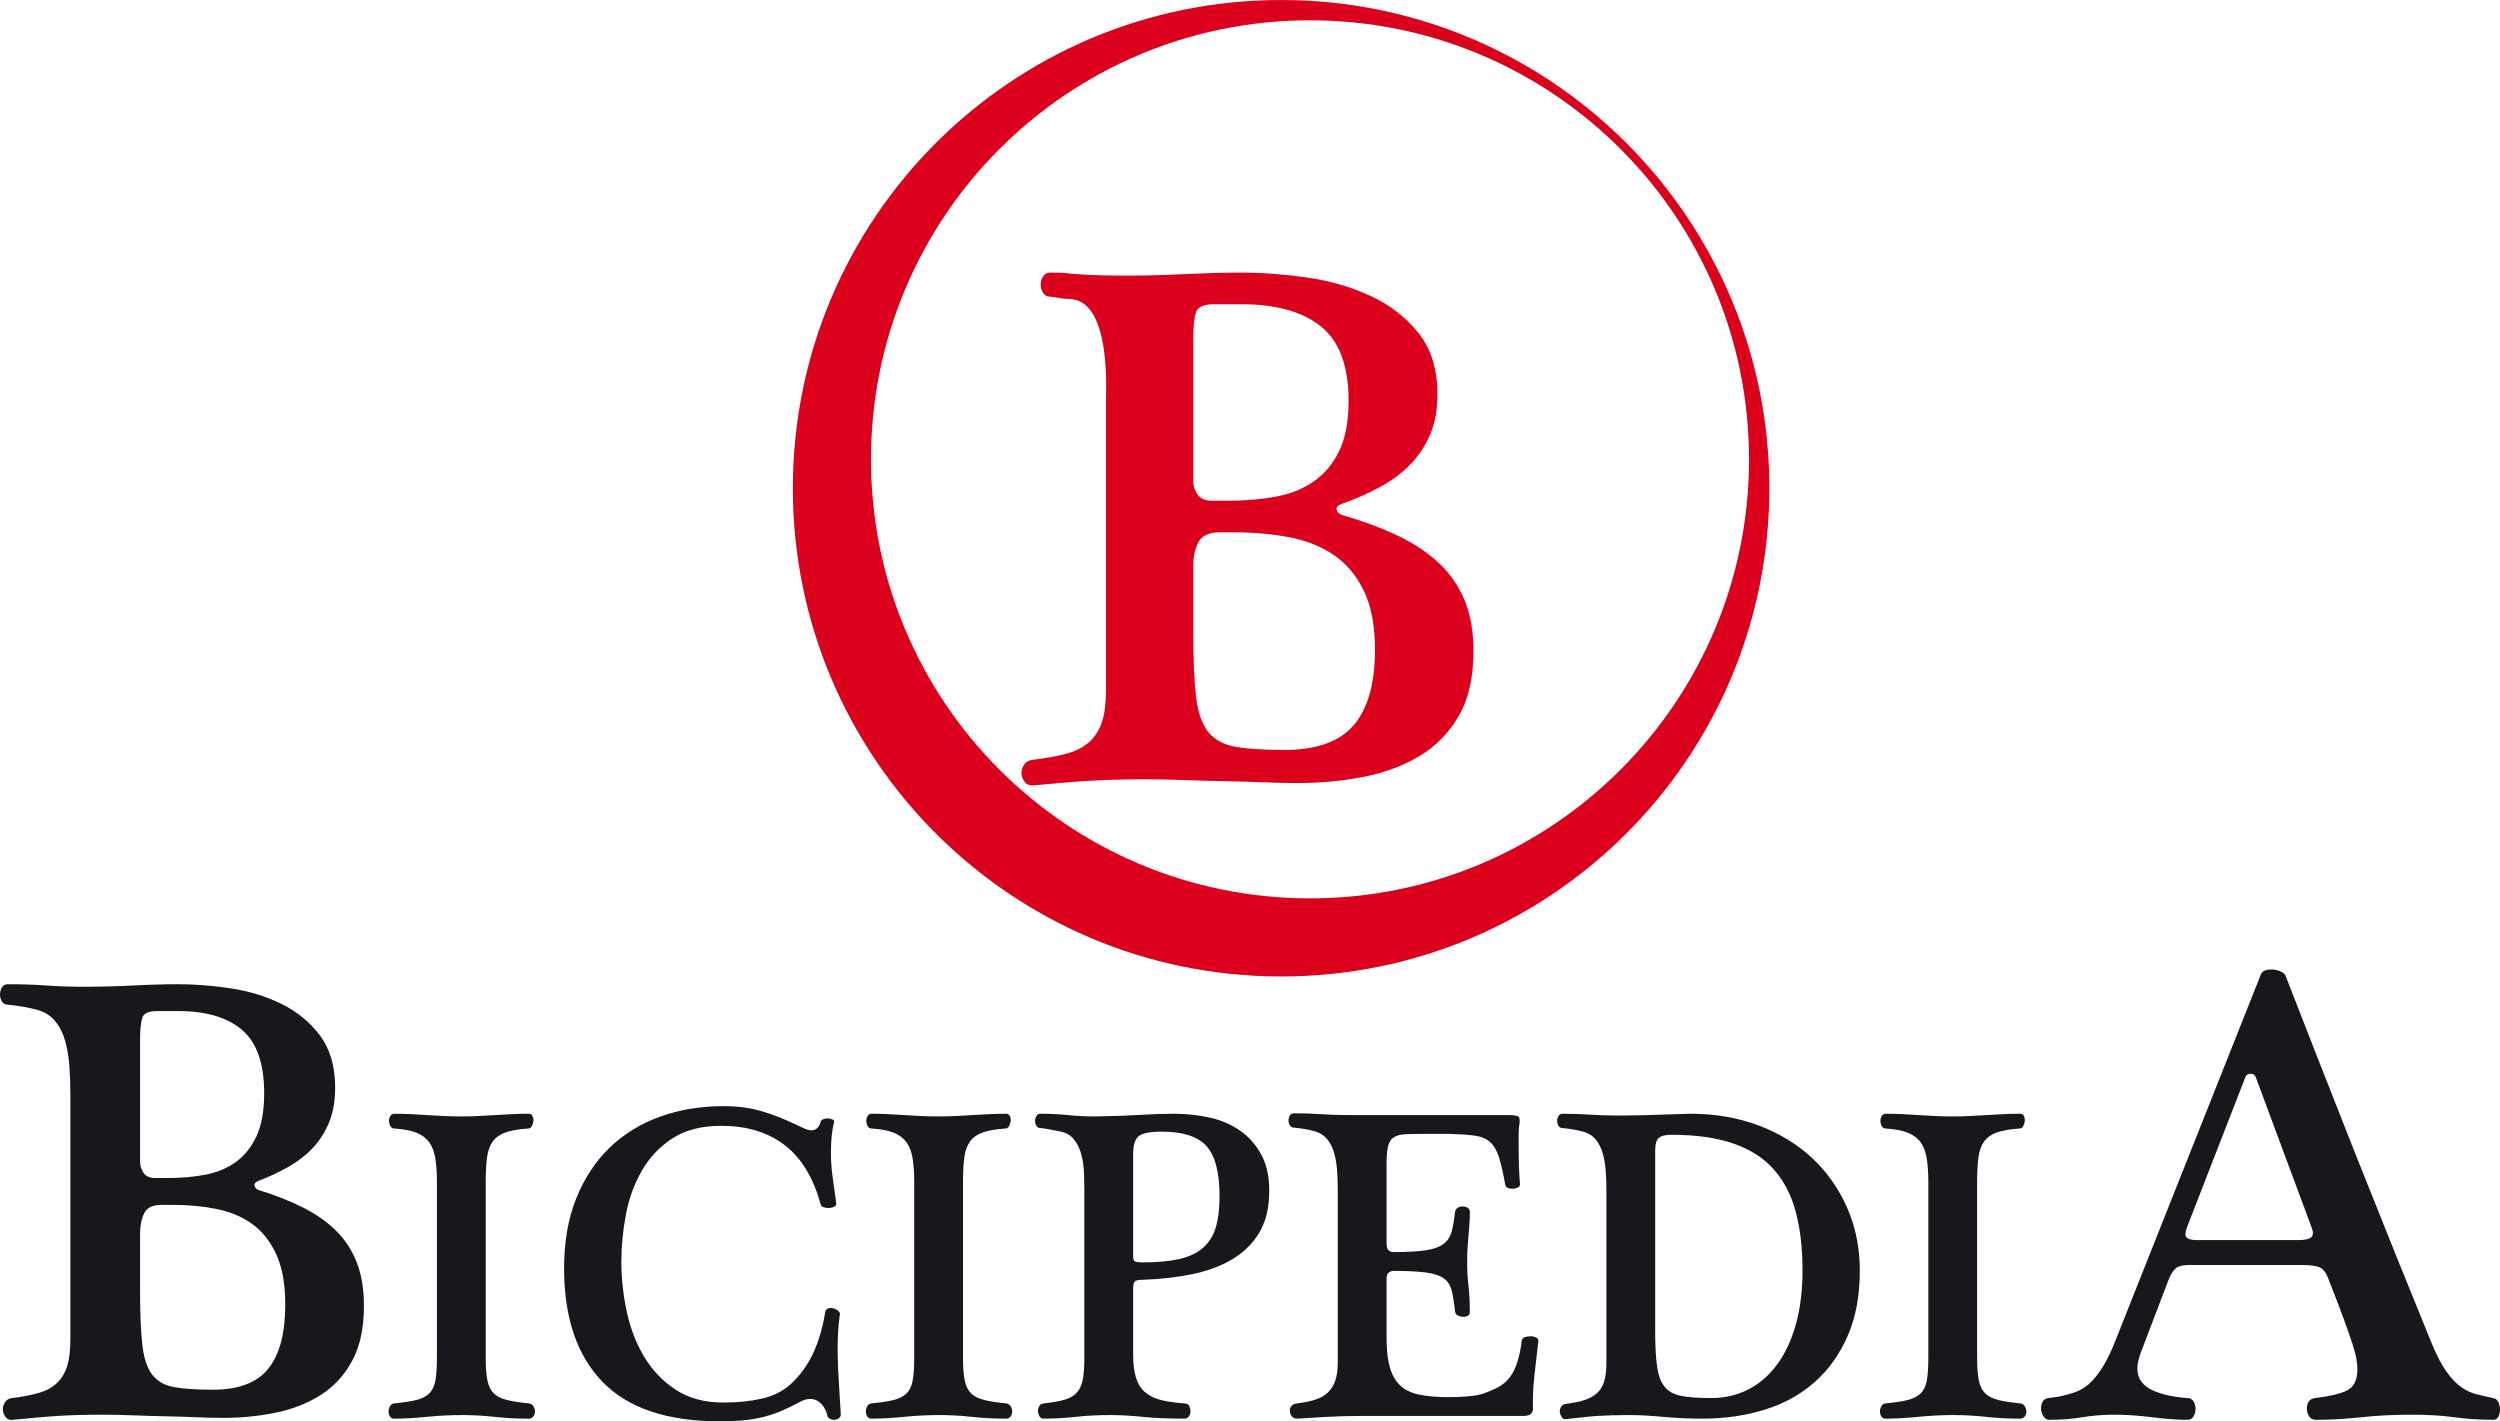 <?xml version="1.0" encoding="UTF-8"?>
<svg xmlns="http://www.w3.org/2000/svg" xmlns:xlink="http://www.w3.org/1999/xlink" width="720.26pt" height="409.49pt" viewBox="0 0 720.26 409.49" version="1.1">
<defs>
<clipPath id="clip1">
  <path d="M 0 283 L 105 283 L 105 409.488 L 0 409.488 Z M 0 283 "/>
</clipPath>
<clipPath id="clip2">
  <path d="M 162 318 L 243 318 L 243 409.488 L 162 409.488 Z M 162 318 "/>
</clipPath>
<clipPath id="clip3">
  <path d="M 588 279 L 720.262 279 L 720.262 409.488 L 588 409.488 Z M 588 279 "/>
</clipPath>
</defs>
<g id="surface1">
<path style=" stroke:none;fill-rule:nonzero;fill:rgb(85.881%,0%,10.588%);fill-opacity:1;" d="M 503.898 132.336 C 503.898 62.48 447.273 5.852 377.418 5.852 C 307.566 5.852 250.934 62.48 250.934 132.336 C 250.934 202.199 307.566 258.824 377.418 258.824 C 447.273 258.824 503.898 202.199 503.898 132.336 M 509.754 140.664 C 509.754 218.355 446.777 281.328 369.09 281.328 C 291.402 281.328 228.422 218.355 228.422 140.664 C 228.422 62.98 291.402 0.004 369.09 0.004 C 446.777 0.004 509.754 62.98 509.754 140.664 "/>
<path style=" stroke:none;fill-rule:nonzero;fill:rgb(85.881%,0%,10.588%);fill-opacity:1;" d="M 343.781 182.223 C 343.781 190.031 344.043 196.215 344.586 200.77 C 345.121 205.32 346.316 208.719 348.16 210.969 C 350 213.207 352.66 214.613 356.117 215.195 C 359.578 215.773 364.234 216.062 370.082 216.062 C 379.301 216.062 385.949 213.676 390.031 208.902 C 394.102 204.133 396.137 196.898 396.137 187.211 C 396.137 180.27 395.066 174.594 392.914 170.191 C 390.762 165.777 387.871 162.34 384.258 159.887 C 380.652 157.43 376.383 155.727 371.457 154.785 C 366.535 153.848 361.309 153.371 355.777 153.371 L 351.387 153.371 C 348.312 153.371 346.273 154.32 345.277 156.195 C 344.27 158.074 343.781 160.391 343.781 163.137 Z M 343.781 138.625 C 343.781 140.07 344.203 141.367 345.047 142.527 C 345.891 143.695 347.316 144.266 349.309 144.266 L 353.699 144.266 C 358.766 144.266 363.426 143.871 367.648 143.074 C 371.883 142.277 375.527 140.789 378.613 138.625 C 381.684 136.457 384.105 133.531 385.871 129.84 C 387.645 126.156 388.531 121.344 388.531 115.418 C 388.531 105.434 385.871 98.316 380.566 94.051 C 375.273 89.793 367.613 87.652 357.621 87.652 L 349.777 87.652 C 346.852 87.652 345.121 88.41 344.586 89.926 C 344.043 91.453 343.781 94.016 343.781 97.629 Z M 318.629 115.637 C 318.629 112.453 320.195 86.137 307.906 86.137 C 306.035 86.137 304.285 85.629 302.598 85.484 C 301.676 85.484 300.984 85.121 300.52 84.406 C 300.062 83.672 299.832 82.883 299.832 82.02 C 299.832 81.145 300.062 80.359 300.52 79.625 C 300.984 78.906 301.676 78.543 302.598 78.543 C 307.82 78.543 305.941 78.688 310.098 78.973 C 314.25 79.27 319.094 79.41 324.629 79.41 C 326.938 79.41 329.508 79.379 332.359 79.305 C 335.199 79.234 338.125 79.129 341.129 78.973 C 344.125 78.84 347.047 78.73 349.887 78.652 C 352.734 78.578 355.316 78.543 357.621 78.543 C 363.613 78.543 369.922 79.016 376.531 79.953 C 383.148 80.895 389.258 82.668 394.883 85.27 C 400.488 87.871 405.098 91.453 408.715 96.004 C 412.336 100.559 414.137 106.449 414.137 113.68 C 414.137 118.172 413.402 122.074 411.945 125.395 C 410.48 128.719 408.52 131.617 406.066 134.07 C 403.598 136.531 400.676 138.66 397.297 140.469 C 393.914 142.277 390.375 143.828 386.688 145.129 C 385.449 145.57 384.914 146.141 385.074 146.867 C 385.219 147.59 385.762 148.094 386.688 148.387 C 392.684 150.121 398.027 152.109 402.719 154.344 C 407.406 156.594 411.371 159.23 414.594 162.266 C 417.828 165.301 420.285 168.887 421.977 173.008 C 423.676 177.125 424.516 182.008 424.516 187.641 C 424.516 195.168 423.094 201.387 420.254 206.301 C 417.402 211.219 413.59 215.086 408.828 217.906 C 404.059 220.723 398.641 222.715 392.566 223.867 C 386.496 225.027 380.227 225.605 373.766 225.605 C 370.848 225.605 367.57 225.527 363.957 225.387 C 360.344 225.242 356.613 225.133 352.773 225.055 C 348.93 224.988 345.047 224.883 341.129 224.734 C 337.199 224.598 333.547 224.512 330.172 224.512 C 326.938 224.512 324.012 224.559 321.402 224.621 C 318.785 224.703 316.285 224.809 313.902 224.953 C 311.52 225.094 309.055 225.273 306.523 225.492 C 303.988 225.715 301.102 225.961 297.867 226.258 C 296.789 226.402 295.945 226.109 295.332 225.387 C 294.719 224.668 294.371 223.867 294.293 223 C 294.219 222.137 294.449 221.266 294.992 220.398 C 295.523 219.531 296.406 219.027 297.637 218.879 C 301.328 218.445 304.523 217.871 307.215 217.152 C 309.902 216.426 312.098 215.301 313.789 213.785 C 315.48 212.262 316.707 210.344 317.477 208.031 C 318.246 205.727 318.629 202.688 318.629 198.922 "/>
<g clip-path="url(#clip1)" clip-rule="nonzero">
<path style=" stroke:none;fill-rule:nonzero;fill:rgb(9.799%,9%,10.599%);fill-opacity:1;" d="M 40.355 371.641 C 40.355 378.277 40.574 383.527 41 387.398 C 41.43 391.266 42.383 394.156 43.859 396.059 C 45.336 397.961 47.453 399.16 50.215 399.652 C 52.98 400.141 56.695 400.387 61.363 400.387 C 68.734 400.387 74.047 398.363 77.309 394.305 C 80.555 390.254 82.188 384.113 82.188 375.879 C 82.188 369.98 81.324 365.16 79.605 361.41 C 77.887 357.672 75.586 354.75 72.695 352.66 C 69.809 350.574 66.402 349.129 62.469 348.328 C 58.539 347.531 54.363 347.133 49.938 347.133 L 46.438 347.133 C 43.98 347.133 42.352 347.93 41.555 349.527 C 40.758 351.125 40.355 353.094 40.355 355.426 Z M 40.355 334.602 C 40.355 335.832 40.691 336.934 41.371 337.914 C 42.039 338.902 43.184 339.391 44.781 339.391 L 48.281 339.391 C 52.336 339.391 56.047 339.055 59.43 338.383 C 62.805 337.703 65.727 336.445 68.18 334.602 C 70.641 332.758 72.574 330.27 73.984 327.141 C 75.398 324.004 76.109 319.922 76.109 314.887 C 76.109 306.406 73.984 300.359 69.746 296.73 C 65.512 293.109 59.398 291.297 51.41 291.297 L 45.152 291.297 C 42.812 291.297 41.43 291.941 41 293.234 C 40.574 294.523 40.355 296.703 40.355 299.773 Z M 20.273 315.066 C 20.273 312.363 20.176 309.723 19.992 307.141 C 19.812 304.562 19.406 302.168 18.793 299.957 C 18.18 297.742 17.227 295.84 15.941 294.242 C 14.648 292.648 12.898 291.539 10.688 290.926 C 9.336 290.559 7.922 290.254 6.453 290.004 C 4.973 289.762 3.562 289.574 2.215 289.453 C 1.477 289.453 0.922 289.148 0.555 288.531 C 0.184 287.918 0 287.238 0 286.504 C 0 285.766 0.184 285.094 0.555 284.473 C 0.922 283.867 1.477 283.559 2.215 283.559 C 6.391 283.559 10.137 283.68 13.457 283.926 C 16.766 284.172 20.637 284.293 25.062 284.293 C 26.902 284.293 28.961 284.262 31.234 284.199 C 33.508 284.137 35.844 284.051 38.238 283.926 C 40.637 283.801 42.965 283.711 45.242 283.652 C 47.516 283.586 49.566 283.559 51.41 283.559 C 56.207 283.559 61.238 283.957 66.527 284.754 C 71.809 285.555 76.688 287.055 81.172 289.27 C 85.656 291.48 89.348 294.523 92.234 298.391 C 95.117 302.262 96.562 307.266 96.562 313.41 C 96.562 317.215 95.977 320.535 94.809 323.363 C 93.641 326.188 92.07 328.641 90.109 330.73 C 88.148 332.824 85.809 334.633 83.105 336.168 C 80.402 337.703 77.582 339.02 74.633 340.129 C 73.645 340.496 73.219 340.992 73.344 341.602 C 73.461 342.223 73.895 342.648 74.633 342.895 C 79.422 344.367 83.688 346.059 87.441 347.965 C 91.188 349.867 94.352 352.105 96.93 354.688 C 99.512 357.266 101.477 360.305 102.824 363.809 C 104.176 367.312 104.852 371.453 104.852 376.25 C 104.852 382.637 103.715 387.918 101.441 392.094 C 99.172 396.277 96.129 399.562 92.32 401.953 C 88.516 404.348 84.184 406.039 79.336 407.023 C 74.477 408.004 69.473 408.496 64.312 408.496 C 61.977 408.496 59.367 408.434 56.484 408.312 C 53.594 408.188 50.613 408.098 47.539 408.035 C 44.469 407.973 41.371 407.883 38.238 407.762 C 35.102 407.637 32.188 407.578 29.484 407.578 C 26.902 407.578 24.566 407.609 22.48 407.668 C 20.395 407.73 18.395 407.824 16.492 407.945 C 14.59 408.062 12.625 408.223 10.598 408.406 C 8.566 408.59 6.266 408.801 3.688 409.051 C 2.824 409.168 2.145 408.926 1.656 408.312 C 1.168 407.699 0.891 407.023 0.832 406.285 C 0.766 405.547 0.953 404.809 1.383 404.074 C 1.812 403.336 2.516 402.906 3.504 402.781 C 6.453 402.414 8.996 401.926 11.148 401.312 C 13.297 400.695 15.047 399.742 16.402 398.453 C 17.75 397.164 18.73 395.535 19.352 393.57 C 19.961 391.605 20.273 389.023 20.273 385.832 "/>
</g>
<path style=" stroke:none;fill-rule:nonzero;fill:rgb(9.799%,9%,10.599%);fill-opacity:1;" d="M 125.879 340.609 C 125.879 337.941 125.727 335.664 125.426 333.773 C 125.125 331.879 124.547 330.336 123.688 329.129 C 122.824 327.926 121.602 327 120.012 326.355 C 118.414 325.711 116.289 325.301 113.621 325.129 C 113.105 325.129 112.723 324.891 112.461 324.418 C 112.207 323.945 112.074 323.453 112.074 322.938 C 112.074 322.422 112.207 321.945 112.461 321.516 C 112.723 321.09 113.105 320.871 113.621 320.871 C 116.379 320.871 119.52 320.996 123.043 321.258 C 126.566 321.516 129.875 321.648 132.977 321.648 C 134.781 321.648 136.477 321.605 138.07 321.516 C 139.656 321.434 141.207 321.344 142.711 321.258 C 144.215 321.176 145.746 321.09 147.293 320.996 C 148.84 320.914 150.52 320.871 152.32 320.871 C 152.84 320.871 153.203 321.09 153.422 321.516 C 153.633 321.945 153.715 322.422 153.68 322.938 C 153.633 323.453 153.48 323.945 153.23 324.418 C 152.969 324.891 152.621 325.129 152.195 325.129 C 149.531 325.301 147.379 325.668 145.746 326.223 C 144.105 326.781 142.859 327.645 142.008 328.805 C 141.145 329.965 140.586 331.496 140.328 333.383 C 140.066 335.277 139.938 337.688 139.938 340.609 L 139.938 391.172 C 139.938 394.012 140.113 396.227 140.453 397.816 C 140.801 399.41 141.426 400.633 142.324 401.492 C 143.23 402.352 144.5 402.977 146.133 403.363 C 147.766 403.754 149.875 404.074 152.449 404.332 C 152.969 404.422 153.371 404.695 153.68 405.168 C 153.98 405.645 154.129 406.137 154.129 406.652 C 154.129 407.168 153.98 407.641 153.68 408.07 C 153.371 408.504 152.926 408.719 152.32 408.719 C 148.879 408.719 145.598 408.543 142.457 408.199 C 139.316 407.855 136.199 407.684 133.105 407.684 C 129.832 407.684 126.461 407.855 122.977 408.199 C 119.496 408.543 116.332 408.719 113.496 408.719 C 112.98 408.719 112.59 408.504 112.34 408.07 C 112.074 407.641 111.945 407.168 111.945 406.652 C 111.945 406.137 112.074 405.645 112.34 405.168 C 112.59 404.695 112.98 404.422 113.496 404.332 C 116.16 404.074 118.289 403.754 119.879 403.363 C 121.477 402.977 122.719 402.352 123.621 401.492 C 124.523 400.633 125.125 399.41 125.426 397.816 C 125.727 396.227 125.879 394.012 125.879 391.172 "/>
<g clip-path="url(#clip2)" clip-rule="nonzero">
<path style=" stroke:none;fill-rule:nonzero;fill:rgb(9.799%,9%,10.599%);fill-opacity:1;" d="M 208.562 318.68 C 212.438 318.68 216.004 319.152 219.27 320.098 C 222.539 321.047 225.762 322.293 228.949 323.836 C 229.895 324.273 230.773 324.68 231.59 325.062 C 232.406 325.449 233.117 325.645 233.719 325.645 C 235.094 325.645 235.996 324.828 236.426 323.195 C 236.512 322.852 236.793 322.594 237.266 322.418 C 237.738 322.25 238.211 322.184 238.688 322.227 C 239.156 322.27 239.562 322.379 239.914 322.547 C 240.254 322.719 240.379 322.98 240.297 323.324 C 239.953 324.699 239.719 326.117 239.586 327.578 C 239.457 329.043 239.395 330.547 239.395 332.094 C 239.395 334.504 239.562 336.91 239.914 339.32 C 240.254 341.727 240.594 344.223 240.941 346.801 C 240.941 347.145 240.746 347.426 240.363 347.637 C 239.973 347.855 239.504 347.984 238.938 348.023 C 238.383 348.07 237.848 348.008 237.328 347.832 C 236.816 347.66 236.512 347.363 236.426 346.926 C 234.281 339.188 230.789 333.492 225.977 329.836 C 221.16 326.184 215.102 324.352 207.793 324.352 C 202.117 324.352 197.426 325.562 193.73 327.969 C 190.035 330.375 187.09 333.492 184.898 337.32 C 182.703 341.148 181.176 345.363 180.316 349.957 C 179.453 354.562 179.02 359.055 179.02 363.441 C 179.02 368.254 179.539 373.07 180.57 377.887 C 181.605 382.707 183.285 387.047 185.602 390.918 C 187.922 394.785 190.953 397.945 194.699 400.395 C 198.441 402.848 202.973 404.074 208.305 404.074 C 212.438 404.074 216.133 403.711 219.398 402.977 C 222.668 402.25 225.414 400.891 227.656 398.91 C 230.406 396.422 232.602 393.434 234.234 389.945 C 235.867 386.465 237.027 382.531 237.715 378.145 C 237.801 377.543 238.078 377.16 238.559 376.988 C 239.031 376.812 239.52 376.789 240.039 376.922 C 240.555 377.047 241.023 377.285 241.461 377.633 C 241.887 377.973 242.055 378.32 241.973 378.66 C 241.715 380.379 241.547 382.078 241.461 383.754 C 241.371 385.434 241.328 387.133 241.328 388.852 C 241.328 391.777 241.438 394.766 241.652 397.816 C 241.863 400.871 242.055 404.074 242.23 407.426 C 242.23 407.945 242.055 408.328 241.715 408.59 C 241.371 408.844 240.965 408.996 240.492 409.039 C 240.016 409.082 239.562 408.996 239.141 408.781 C 238.703 408.566 238.449 408.242 238.359 407.812 C 238.188 407.039 237.891 406.289 237.461 405.559 C 237.027 404.828 236.469 404.223 235.781 403.754 C 235.094 403.281 234.281 403.043 233.328 403.043 C 232.469 403.043 231.48 403.344 230.367 403.941 C 228.469 404.977 226.645 405.859 224.879 406.59 C 223.117 407.32 221.34 407.902 219.527 408.328 C 217.723 408.758 215.828 409.062 213.855 409.234 C 211.871 409.402 209.727 409.492 207.402 409.492 C 192.188 409.492 180.895 405.688 173.547 398.074 C 166.191 390.461 162.516 379.562 162.516 365.375 C 162.516 357.809 163.676 351.121 165.996 345.316 C 168.316 339.512 171.52 334.633 175.605 330.676 C 179.691 326.723 184.551 323.73 190.18 321.711 C 195.812 319.688 201.938 318.68 208.562 318.68 "/>
</g>
<path style=" stroke:none;fill-rule:nonzero;fill:rgb(9.799%,9%,10.599%);fill-opacity:1;" d="M 263.387 340.609 C 263.387 337.941 263.234 335.664 262.93 333.773 C 262.637 331.879 262.055 330.336 261.191 329.129 C 260.328 327.926 259.109 327 257.516 326.355 C 255.926 325.711 253.793 325.301 251.133 325.129 C 250.613 325.129 250.227 324.891 249.973 324.418 C 249.711 323.945 249.582 323.453 249.582 322.938 C 249.582 322.422 249.711 321.945 249.973 321.516 C 250.227 321.09 250.613 320.871 251.133 320.871 C 253.883 320.871 257.02 320.996 260.551 321.258 C 264.074 321.516 267.383 321.648 270.48 321.648 C 272.285 321.648 273.98 321.605 275.578 321.516 C 277.164 321.434 278.715 321.344 280.219 321.258 C 281.723 321.176 283.25 321.09 284.797 320.996 C 286.348 320.914 288.023 320.871 289.828 320.871 C 290.344 320.871 290.715 321.09 290.926 321.516 C 291.141 321.945 291.223 322.422 291.184 322.938 C 291.141 323.453 290.988 323.945 290.734 324.418 C 290.473 324.891 290.125 325.129 289.703 325.129 C 287.039 325.301 284.883 325.668 283.25 326.223 C 281.613 326.781 280.371 327.645 279.512 328.805 C 278.652 329.965 278.09 331.496 277.832 333.383 C 277.574 335.277 277.445 337.688 277.445 340.609 L 277.445 391.172 C 277.445 394.012 277.617 396.227 277.965 397.816 C 278.305 399.41 278.934 400.633 279.836 401.492 C 280.734 402.352 282.004 402.977 283.637 403.363 C 285.27 403.754 287.383 404.074 289.957 404.332 C 290.473 404.422 290.879 404.695 291.184 405.168 C 291.488 405.645 291.633 406.137 291.633 406.652 C 291.633 407.168 291.488 407.641 291.184 408.07 C 290.879 408.504 290.43 408.719 289.828 408.719 C 286.391 408.719 283.102 408.543 279.961 408.199 C 276.82 407.855 273.707 407.684 270.613 407.684 C 267.34 407.684 263.969 407.855 260.484 408.199 C 257 408.543 253.844 408.719 251 408.719 C 250.488 408.719 250.102 408.504 249.84 408.07 C 249.582 407.641 249.453 407.168 249.453 406.652 C 249.453 406.137 249.582 405.645 249.84 405.168 C 250.102 404.695 250.488 404.422 251 404.332 C 253.668 404.074 255.797 403.754 257.391 403.363 C 258.977 402.977 260.223 402.352 261.129 401.492 C 262.031 400.633 262.637 399.41 262.93 397.816 C 263.234 396.227 263.387 394.012 263.387 391.172 "/>
<path style=" stroke:none;fill-rule:nonzero;fill:rgb(9.799%,9%,10.599%);fill-opacity:1;" d="M 326.465 362.148 C 326.465 362.84 326.66 363.266 327.047 363.441 C 327.438 363.613 328.141 363.703 329.176 363.703 C 333.387 363.703 336.914 363.375 339.75 362.73 C 342.594 362.086 344.867 361.012 346.59 359.504 C 348.309 358 349.535 356.043 350.262 353.637 C 350.992 351.227 351.359 348.219 351.359 344.605 C 351.359 337.812 350.113 333.02 347.621 330.227 C 345.125 327.43 340.824 326.031 334.723 326.031 C 331.367 326.031 329.152 326.461 328.078 327.32 C 327 328.18 326.465 329.945 326.465 332.613 Z M 326.465 390.141 C 326.465 393.062 326.762 395.406 327.367 397.172 C 327.969 398.938 328.895 400.312 330.141 401.301 C 331.387 402.289 332.934 403 334.785 403.426 C 336.633 403.859 338.801 404.16 341.301 404.332 C 341.898 404.332 342.328 404.566 342.594 405.043 C 342.844 405.516 342.977 406.051 342.977 406.652 C 342.977 407.168 342.828 407.641 342.523 408.07 C 342.219 408.504 341.773 408.715 341.168 408.715 C 336.527 408.715 332.547 408.543 329.238 408.199 C 325.93 407.855 322.723 407.684 319.629 407.684 C 316.355 407.684 313.137 407.855 309.953 408.199 C 306.77 408.543 303.676 408.715 300.664 408.715 C 300.145 408.715 299.762 408.504 299.504 408.07 C 299.246 407.641 299.098 407.168 299.051 406.652 C 299.008 406.137 299.117 405.645 299.375 405.168 C 299.633 404.695 300.062 404.422 300.664 404.332 C 303.074 404.074 305.051 403.73 306.602 403.297 C 308.145 402.871 309.352 402.184 310.211 401.234 C 311.07 400.289 311.648 399.043 311.953 397.488 C 312.254 395.945 312.402 393.883 312.402 391.301 L 312.402 343.188 C 312.402 341.301 312.359 339.406 312.273 337.516 C 312.188 335.621 311.906 333.879 311.438 332.289 C 310.965 330.699 310.273 329.34 309.371 328.227 C 308.473 327.109 307.242 326.375 305.695 326.031 C 304.754 325.859 303.762 325.668 302.73 325.453 C 301.699 325.238 300.707 325.086 299.762 325 C 299.246 325 298.863 324.789 298.598 324.352 C 298.344 323.926 298.215 323.453 298.215 322.938 C 298.215 322.418 298.344 321.953 298.598 321.516 C 298.863 321.09 299.246 320.871 299.762 320.871 C 302.688 320.871 305.309 321.004 307.633 321.258 C 309.953 321.516 312.664 321.648 315.762 321.648 C 320.918 321.559 325.191 321.41 328.598 321.195 C 331.988 320.98 335.234 320.871 338.328 320.871 C 341.773 320.871 345.148 321.242 348.457 321.969 C 351.766 322.699 354.695 323.945 357.227 325.711 C 359.766 327.473 361.809 329.773 363.355 332.613 C 364.906 335.449 365.68 338.93 365.68 343.059 C 365.68 347.879 364.734 351.875 362.844 355.055 C 360.945 358.242 358.344 360.82 355.035 362.797 C 351.727 364.773 347.828 366.215 343.359 367.117 C 338.895 368.02 334.074 368.559 328.914 368.727 C 328.055 368.727 327.438 368.855 327.047 369.117 C 326.66 369.375 326.465 370.105 326.465 371.309 "/>
<path style=" stroke:none;fill-rule:nonzero;fill:rgb(9.799%,9%,10.599%);fill-opacity:1;" d="M 435.074 321.258 C 435.766 321.258 436.434 321.348 437.078 321.516 C 437.723 321.691 437.957 322.379 437.789 323.582 C 437.613 324.527 437.527 325.602 437.527 326.805 L 437.527 330.414 C 437.527 334.289 437.656 337.898 437.914 341.254 C 437.914 341.598 437.723 341.879 437.34 342.09 C 436.945 342.309 436.496 342.438 435.98 342.48 C 435.461 342.527 434.969 342.461 434.496 342.285 C 434.023 342.113 433.746 341.773 433.656 341.254 C 433.055 337.898 432.453 335.277 431.852 333.383 C 431.246 331.5 430.414 330.051 429.34 329.066 C 428.262 328.074 426.805 327.449 424.953 327.195 C 423.102 326.934 420.676 326.762 417.668 326.676 L 409.926 326.676 C 407.688 326.676 405.902 326.723 404.566 326.805 C 403.234 326.891 402.184 327.215 401.41 327.777 C 400.637 328.332 400.121 329.215 399.859 330.414 C 399.605 331.621 399.477 333.301 399.477 335.449 L 399.477 358.023 C 399.477 359.227 399.688 359.98 400.121 360.281 C 400.551 360.582 400.977 360.73 401.41 360.73 C 405.363 360.73 408.484 360.559 410.762 360.215 C 413.039 359.871 414.762 359.25 415.926 358.344 C 417.086 357.445 417.855 356.262 418.242 354.797 C 418.629 353.336 418.953 351.445 419.211 349.121 C 419.297 348.609 419.551 348.219 419.984 347.961 C 420.414 347.703 420.887 347.574 421.406 347.574 C 421.922 347.574 422.391 347.703 422.82 347.961 C 423.25 348.219 423.469 348.609 423.469 349.121 C 423.469 350.5 423.422 351.727 423.336 352.797 C 423.25 353.875 423.164 354.949 423.082 356.023 C 422.996 357.102 422.906 358.219 422.82 359.379 C 422.734 360.539 422.695 361.895 422.695 363.441 C 422.695 366.023 422.82 368.363 423.082 370.473 C 423.336 372.578 423.469 375.137 423.469 378.148 C 423.469 378.574 423.25 378.902 422.82 379.113 C 422.391 379.328 421.922 379.414 421.406 379.371 C 420.887 379.328 420.414 379.199 419.984 378.984 C 419.551 378.77 419.297 378.402 419.211 377.887 C 418.953 375.395 418.629 373.375 418.242 371.824 C 417.855 370.277 417.086 369.098 415.926 368.277 C 414.762 367.465 413.039 366.902 410.762 366.602 C 408.484 366.305 405.363 366.148 401.41 366.148 C 400.977 366.148 400.551 366.305 400.121 366.602 C 399.688 366.902 399.477 367.527 399.477 368.473 L 399.477 385.371 C 399.477 388.121 399.664 390.465 400.055 392.398 C 400.441 394.332 401.02 395.926 401.797 397.172 C 402.574 398.418 403.516 399.41 404.633 400.137 C 405.75 400.871 407.086 401.41 408.637 401.75 C 409.84 402.008 411.188 402.203 412.695 402.332 C 414.199 402.461 415.77 402.527 417.402 402.527 C 419.469 402.527 421.406 402.441 423.211 402.266 C 425.016 402.098 426.391 401.84 427.34 401.492 C 429.059 400.895 430.539 400.25 431.789 399.559 C 433.031 398.871 434.094 397.965 434.945 396.848 C 435.809 395.734 436.52 394.332 437.078 392.656 C 437.637 390.984 438.086 388.852 438.434 386.273 C 438.516 385.754 438.816 385.414 439.332 385.238 C 439.848 385.066 440.406 384.984 441.008 384.984 C 441.617 384.984 442.148 385.109 442.625 385.371 C 443.098 385.629 443.285 385.973 443.203 386.402 C 442.77 390.012 442.387 393.391 442.047 396.523 C 441.699 399.668 441.566 402.867 441.652 406.137 C 441.652 406.395 441.48 406.762 441.141 407.234 C 440.801 407.707 439.977 407.945 438.688 407.945 L 391.863 407.945 C 388.594 407.945 385.395 408.027 382.254 408.199 C 379.113 408.371 376.301 408.547 373.805 408.719 C 373.117 408.719 372.602 408.527 372.262 408.137 C 371.914 407.75 371.695 407.277 371.613 406.719 C 371.527 406.16 371.656 405.645 372 405.168 C 372.34 404.695 372.906 404.418 373.676 404.332 C 375.742 404.074 377.504 403.711 378.969 403.234 C 380.426 402.762 381.629 402.074 382.578 401.172 C 383.523 400.27 384.234 399.129 384.703 397.754 C 385.176 396.379 385.414 394.613 385.414 392.461 L 385.414 342.801 C 385.414 340.91 385.352 339.059 385.219 337.254 C 385.098 335.449 384.812 333.773 384.387 332.223 C 383.949 330.676 383.289 329.34 382.383 328.227 C 381.477 327.109 380.254 326.332 378.707 325.906 C 377.758 325.645 376.77 325.434 375.742 325.258 C 374.711 325.086 373.719 324.957 372.777 324.875 C 372.262 324.875 371.867 324.656 371.613 324.223 C 371.355 323.797 371.223 323.324 371.223 322.809 C 371.223 322.293 371.355 321.82 371.613 321.387 C 371.867 320.957 372.262 320.742 372.777 320.742 C 375.699 320.742 378.32 320.828 380.645 321 C 382.965 321.176 385.676 321.258 388.766 321.258 "/>
<path style=" stroke:none;fill-rule:nonzero;fill:rgb(9.799%,9%,10.599%);fill-opacity:1;" d="M 476.867 383.695 C 476.867 387.992 477.062 391.41 477.449 393.949 C 477.84 396.484 478.59 398.398 479.711 399.684 C 480.82 400.977 482.438 401.816 484.547 402.203 C 486.652 402.594 489.469 402.781 492.996 402.781 C 496.863 402.781 500.41 401.969 503.637 400.332 C 506.863 398.699 509.633 396.312 511.953 393.172 C 514.281 390.031 516.086 386.188 517.379 381.629 C 518.66 377.074 519.309 371.824 519.309 365.891 C 519.309 359.613 518.66 354.047 517.379 349.188 C 516.086 344.332 513.977 340.242 511.055 336.934 C 508.133 333.621 504.238 331.125 499.379 329.449 C 494.52 327.773 488.566 326.934 481.516 326.934 C 479.793 326.934 478.59 327.238 477.906 327.84 C 477.211 328.441 476.867 329.602 476.867 331.32 Z M 462.809 342.93 C 462.809 341.039 462.742 339.188 462.617 337.383 C 462.488 335.578 462.207 333.898 461.777 332.352 C 461.348 330.805 460.684 329.473 459.777 328.355 C 458.879 327.238 457.652 326.465 456.102 326.027 C 455.156 325.773 454.172 325.562 453.133 325.387 C 452.102 325.215 451.117 325.086 450.168 325 C 449.652 325 449.266 324.789 449.008 324.352 C 448.754 323.926 448.621 323.453 448.621 322.938 C 448.621 322.422 448.754 321.949 449.008 321.516 C 449.266 321.09 449.652 320.871 450.168 320.871 C 453.09 320.871 455.715 320.961 458.035 321.133 C 460.355 321.301 463.066 321.387 466.164 321.387 C 469.688 321.387 473.172 321.32 476.613 321.195 C 480.055 321.066 483.535 320.961 487.059 320.871 C 494.113 320.871 500.629 321.988 506.602 324.227 C 512.578 326.465 517.719 329.582 522.02 333.578 C 526.32 337.578 529.691 342.352 532.145 347.895 C 534.594 353.441 535.82 359.488 535.82 366.02 C 535.82 373.246 534.66 379.523 532.34 384.855 C 530.016 390.184 526.836 394.637 522.797 398.207 C 518.75 401.773 513.957 404.422 508.406 406.137 C 502.859 407.855 496.863 408.719 490.414 408.719 C 486.543 408.719 482.781 408.543 479.125 408.199 C 475.473 407.855 472.184 407.684 469.262 407.684 C 467.457 407.684 465.816 407.707 464.359 407.75 C 462.895 407.793 461.473 407.855 460.102 407.945 C 458.727 408.027 457.324 408.156 455.91 408.332 C 454.488 408.504 452.922 408.672 451.199 408.844 C 450.684 408.93 450.277 408.758 449.973 408.332 C 449.676 407.902 449.48 407.426 449.391 406.914 C 449.305 406.395 449.414 405.879 449.719 405.363 C 450.016 404.848 450.512 404.551 451.199 404.457 C 453.266 404.203 455.027 403.84 456.492 403.363 C 457.949 402.891 459.152 402.223 460.102 401.363 C 461.047 400.504 461.734 399.387 462.164 398.008 C 462.598 396.637 462.809 394.832 462.809 392.594 "/>
<path style=" stroke:none;fill-rule:nonzero;fill:rgb(9.799%,9%,10.599%);fill-opacity:1;" d="M 555.559 340.609 C 555.559 337.941 555.406 335.664 555.102 333.773 C 554.809 331.879 554.223 330.336 553.363 329.129 C 552.5 327.926 551.273 327 549.684 326.355 C 548.098 325.711 545.965 325.301 543.305 325.129 C 542.785 325.129 542.398 324.891 542.141 324.418 C 541.883 323.945 541.754 323.453 541.754 322.938 C 541.754 322.422 541.883 321.945 542.141 321.516 C 542.398 321.09 542.785 320.871 543.305 320.871 C 546.051 320.871 549.191 320.996 552.727 321.258 C 556.242 321.516 559.555 321.648 562.652 321.648 C 564.457 321.648 566.156 321.605 567.742 321.516 C 569.336 321.434 570.887 321.344 572.395 321.258 C 573.895 321.176 575.422 321.09 576.969 320.996 C 578.52 320.914 580.195 320.871 582 320.871 C 582.516 320.871 582.879 321.09 583.094 321.516 C 583.312 321.945 583.398 322.422 583.355 322.938 C 583.312 323.453 583.16 323.945 582.906 324.418 C 582.645 324.891 582.297 325.129 581.879 325.129 C 579.203 325.301 577.055 325.668 575.422 326.223 C 573.785 326.781 572.535 327.645 571.68 328.805 C 570.816 329.965 570.258 331.496 570.004 333.383 C 569.746 335.277 569.617 337.688 569.617 340.609 L 569.617 391.172 C 569.617 394.012 569.785 396.227 570.133 397.816 C 570.477 399.41 571.102 400.633 572 401.492 C 572.906 402.352 574.176 402.977 575.809 403.363 C 577.438 403.754 579.547 404.074 582.129 404.332 C 582.645 404.422 583.051 404.695 583.355 405.168 C 583.652 405.645 583.805 406.137 583.805 406.652 C 583.805 407.168 583.652 407.641 583.355 408.07 C 583.051 408.504 582.602 408.719 582 408.719 C 578.562 408.719 575.27 408.543 572.129 408.199 C 568.992 407.855 565.879 407.684 562.781 407.684 C 559.512 407.684 556.137 407.855 552.652 408.199 C 549.172 408.543 546.016 408.719 543.172 408.719 C 542.66 408.719 542.266 408.504 542.012 408.07 C 541.754 407.641 541.621 407.168 541.621 406.652 C 541.621 406.137 541.754 405.645 542.012 405.168 C 542.266 404.695 542.66 404.422 543.172 404.332 C 545.836 404.074 547.965 403.754 549.555 403.363 C 551.148 402.977 552.398 402.352 553.301 401.492 C 554.203 400.633 554.809 399.41 555.102 397.816 C 555.406 396.227 555.559 394.012 555.559 391.172 "/>
<g clip-path="url(#clip3)" clip-rule="nonzero">
<path style=" stroke:none;fill-rule:nonzero;fill:rgb(9.799%,9%,10.599%);fill-opacity:1;" d="M 662.402 357.266 C 664.121 357.266 665.289 356.988 665.898 356.438 C 666.512 355.887 666.512 354.871 665.898 353.398 L 649.871 310.277 C 649.621 309.664 649.133 309.355 648.395 309.355 C 647.656 309.355 647.164 309.664 646.922 310.277 L 630.152 353.398 C 629.535 354.996 629.477 356.043 629.969 356.531 C 630.457 357.023 631.379 357.266 632.73 357.266 Z M 630.707 364.453 C 628.98 364.453 627.758 364.73 627.02 365.285 C 626.281 365.836 625.605 366.793 624.992 368.137 L 616.699 389.883 C 616.082 391.727 615.777 393.141 615.777 394.121 C 615.777 395.723 616.172 397.043 616.977 398.086 C 617.773 399.129 618.848 399.957 620.203 400.574 C 621.555 401.188 623.09 401.676 624.805 402.043 C 626.527 402.414 628.309 402.664 630.152 402.781 C 631.012 402.781 631.621 403.125 631.992 403.797 C 632.359 404.473 632.547 405.18 632.547 405.918 C 632.547 406.656 632.359 407.363 631.992 408.039 C 631.621 408.707 631.012 409.051 630.152 409.051 C 627.203 409.051 623.824 408.801 620.02 408.312 C 616.207 407.824 612.586 407.578 609.145 407.578 C 605.945 407.578 602.883 407.824 599.934 408.312 C 596.984 408.801 593.781 409.051 590.344 409.051 C 589.73 409.051 589.211 408.742 588.785 408.129 C 588.348 407.516 588.105 406.84 588.047 406.102 C 587.98 405.363 588.105 404.66 588.414 403.98 C 588.719 403.309 589.305 402.906 590.16 402.781 L 592.934 402.414 C 594.77 402.043 596.457 401.582 597.996 401.035 C 599.531 400.477 600.941 399.59 602.23 398.363 C 603.523 397.133 604.781 395.504 606.012 393.477 C 607.238 391.449 608.469 388.84 609.699 385.645 L 651.344 280.793 C 651.715 279.812 652.695 279.316 654.289 279.316 C 656.008 279.316 657.359 279.812 658.348 280.793 C 661.414 288.656 664.703 297.07 668.203 306.035 C 671.707 315.004 675.305 324.125 678.984 333.406 C 682.672 342.684 686.355 351.895 690.043 361.043 C 693.73 370.199 697.227 378.828 700.547 386.938 C 702.02 390.5 703.465 393.266 704.875 395.227 C 706.289 397.195 707.699 398.668 709.113 399.652 C 710.523 400.633 711.973 401.309 713.445 401.676 C 714.922 402.043 716.516 402.414 718.234 402.781 C 718.973 402.906 719.492 403.309 719.801 403.98 C 720.105 404.66 720.262 405.363 720.262 406.102 C 720.262 406.84 720.105 407.516 719.801 408.129 C 719.492 408.742 719.031 409.051 718.418 409.051 C 714.488 409.051 710.707 408.801 707.086 408.312 C 703.465 407.824 699.375 407.578 694.832 407.578 C 689.672 407.578 684.82 407.824 680.277 408.312 C 675.727 408.801 671.367 409.051 667.191 409.051 C 666.328 409.051 665.684 408.707 665.254 408.039 C 664.828 407.363 664.609 406.594 664.609 405.73 C 664.609 404.996 664.793 404.348 665.164 403.797 C 665.531 403.242 666.145 402.906 667.008 402.781 C 671.184 402.293 674.258 401.555 676.227 400.574 C 678.184 399.59 679.172 397.566 679.172 394.492 C 679.172 393.633 679.078 392.648 678.895 391.539 C 678.711 390.438 678.309 388.934 677.695 387.031 C 677.078 385.125 676.227 382.668 675.113 379.656 C 674.008 376.645 672.539 372.809 670.695 368.137 C 670.074 366.543 669.246 365.535 668.203 365.098 C 667.156 364.672 665.473 364.453 663.133 364.453 "/>
</g>
</g>
</svg>
